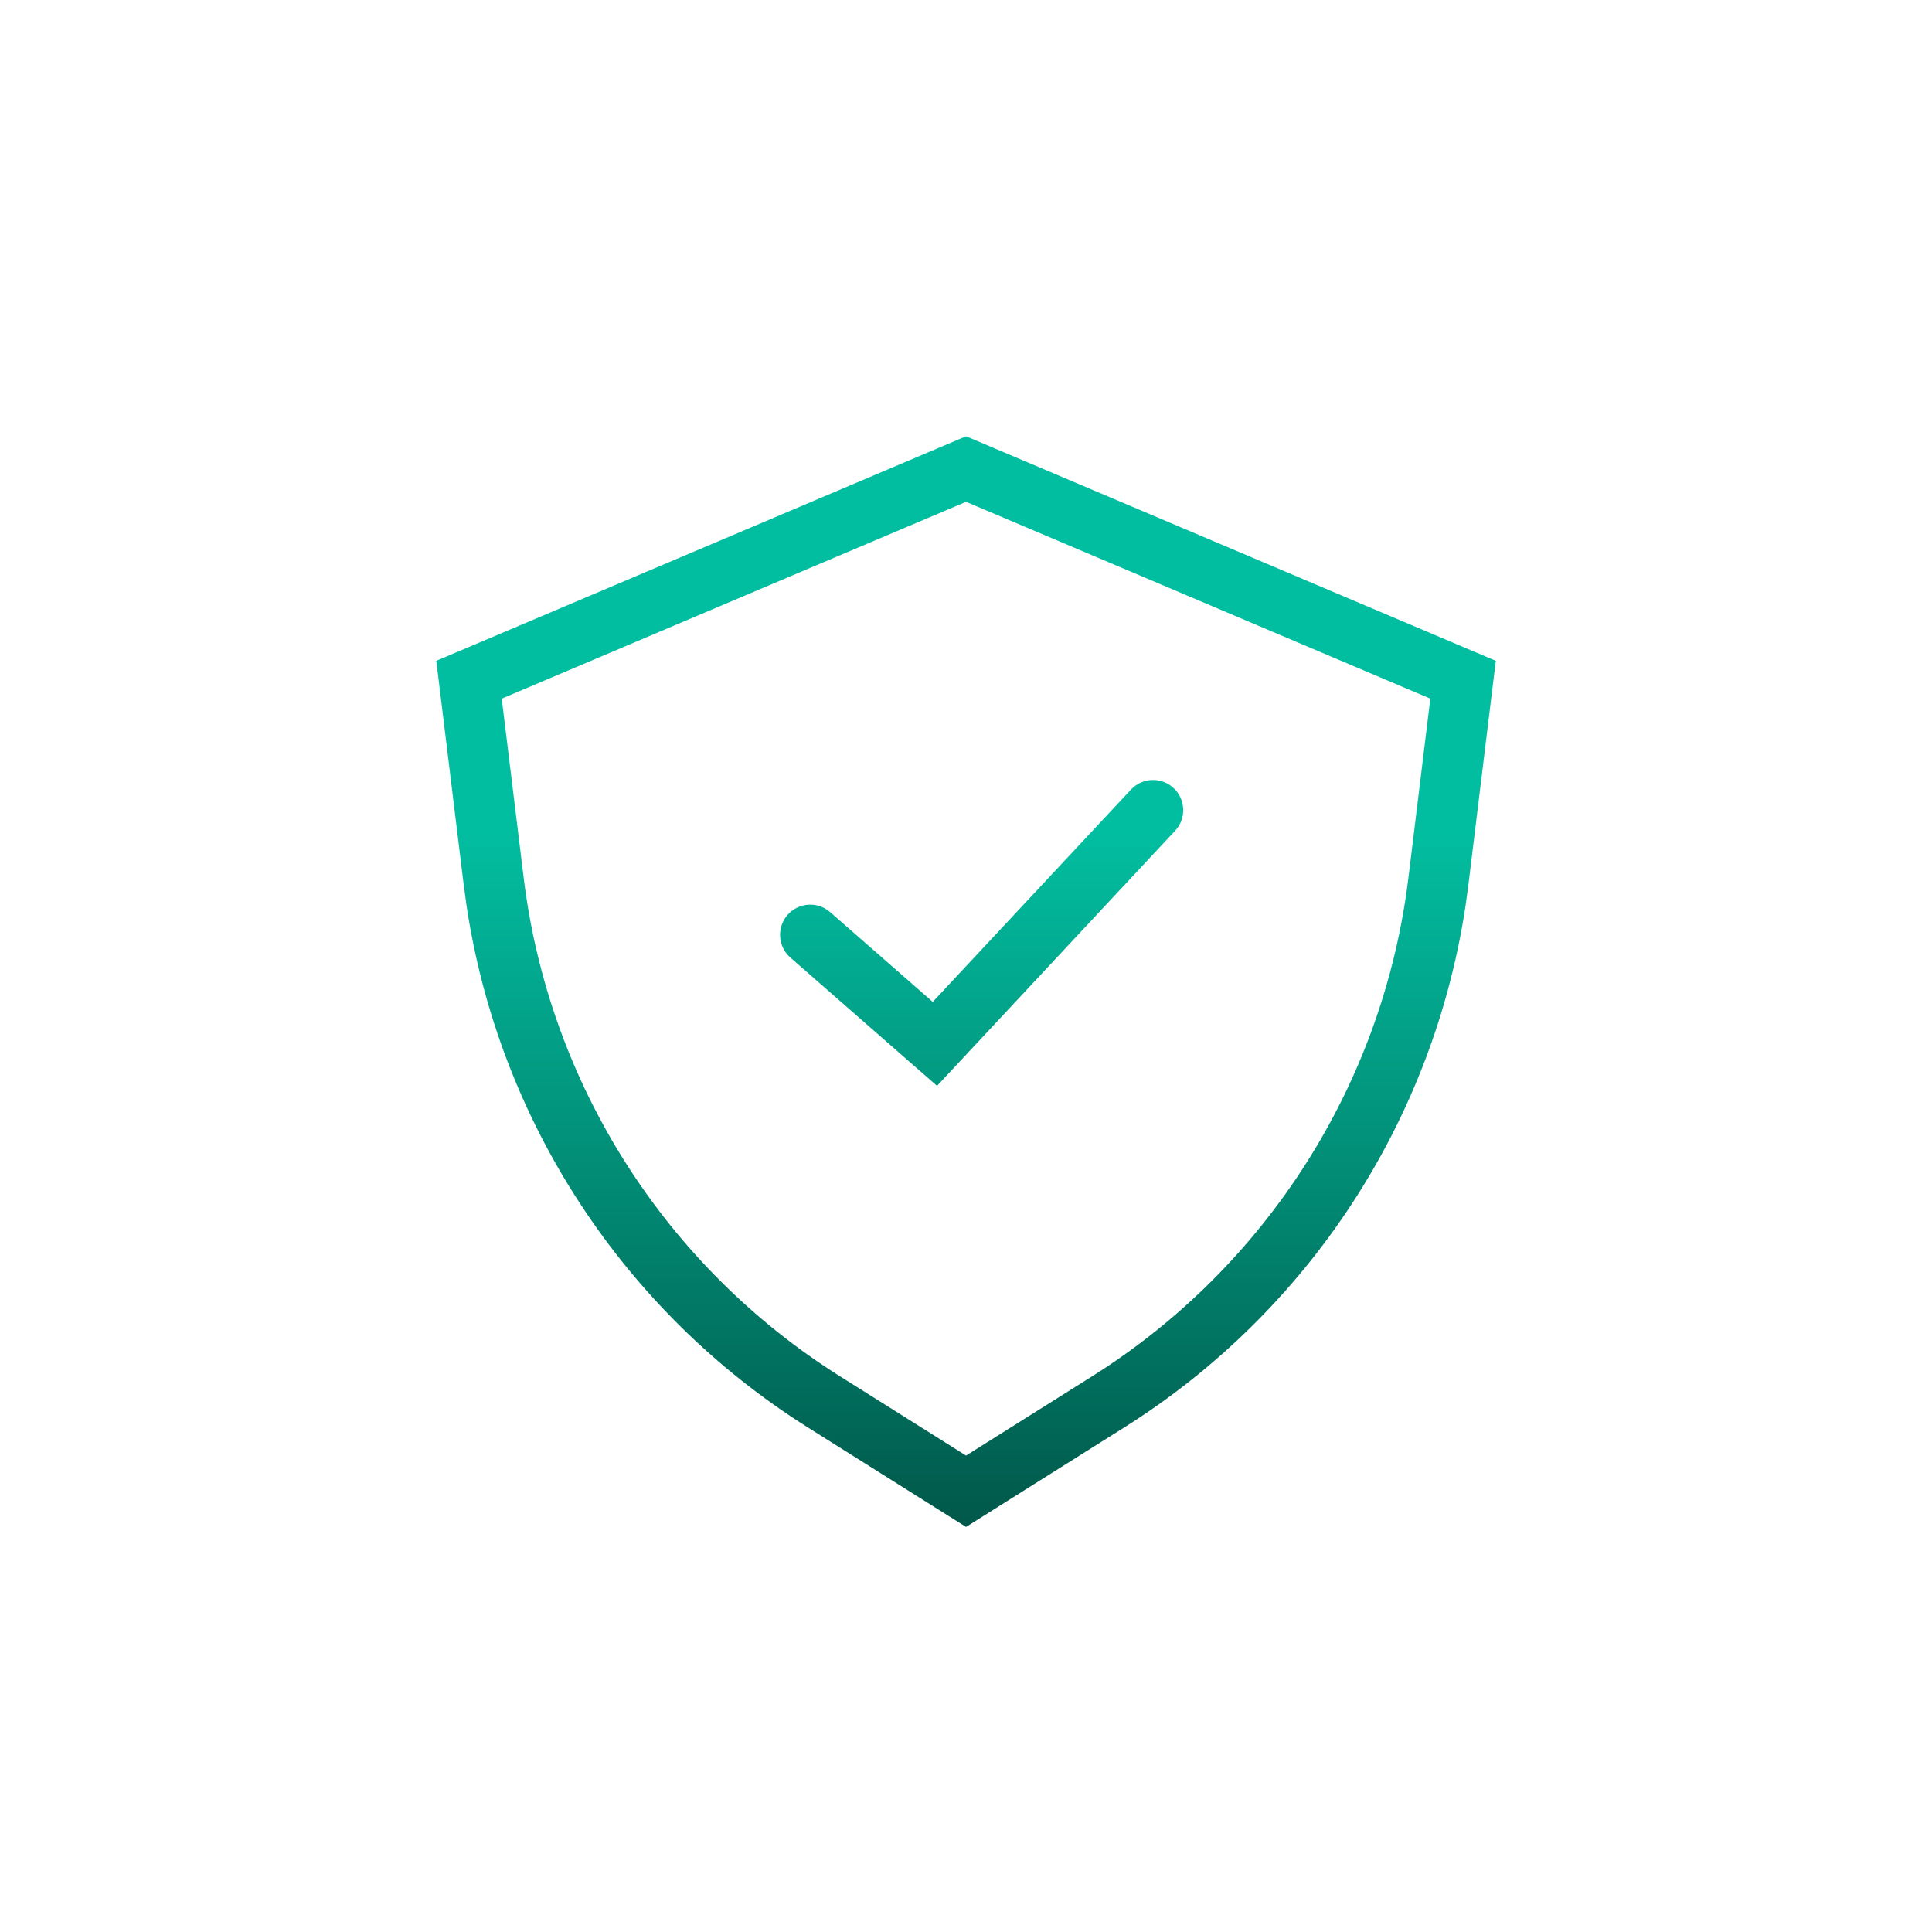 <svg width="80" height="80" viewBox="0 0 80 80" fill="none" xmlns="http://www.w3.org/2000/svg">
<path d="M61.938 27.363L60.801 36.656L60.683 37.519C59.34 46.415 54.188 54.306 46.547 59.111L40.002 63.226L33.457 59.111C25.816 54.306 20.664 46.415 19.321 37.519L19.203 36.656L18.066 27.363L40.002 18.065L61.938 27.363ZM20.776 28.929L21.685 36.352C22.725 44.853 27.538 52.435 34.788 56.994L40.002 60.272L45.216 56.994C52.466 52.435 57.279 44.853 58.319 36.352L59.227 28.929L40.002 20.779L20.776 28.929ZM46.83 32.696C47.301 32.191 48.093 32.163 48.598 32.634C49.102 33.105 49.129 33.896 48.658 34.401L39.626 44.078L38.8 44.963L37.889 44.166L32.727 39.65C32.208 39.195 32.156 38.405 32.61 37.886C33.065 37.367 33.855 37.314 34.374 37.769L38.623 41.486L46.83 32.696Z" fill="url(#paint0_linear_5938_70522)"/>
<defs>
<linearGradient id="paint0_linear_5938_70522" x1="40.002" y1="18.065" x2="40.002" y2="63.226" gradientUnits="userSpaceOnUse">
<stop offset="0.362" stop-color="#02BEA0"/>
<stop offset="1" stop-color="#01584A"/>
</linearGradient>
</defs>
</svg>
